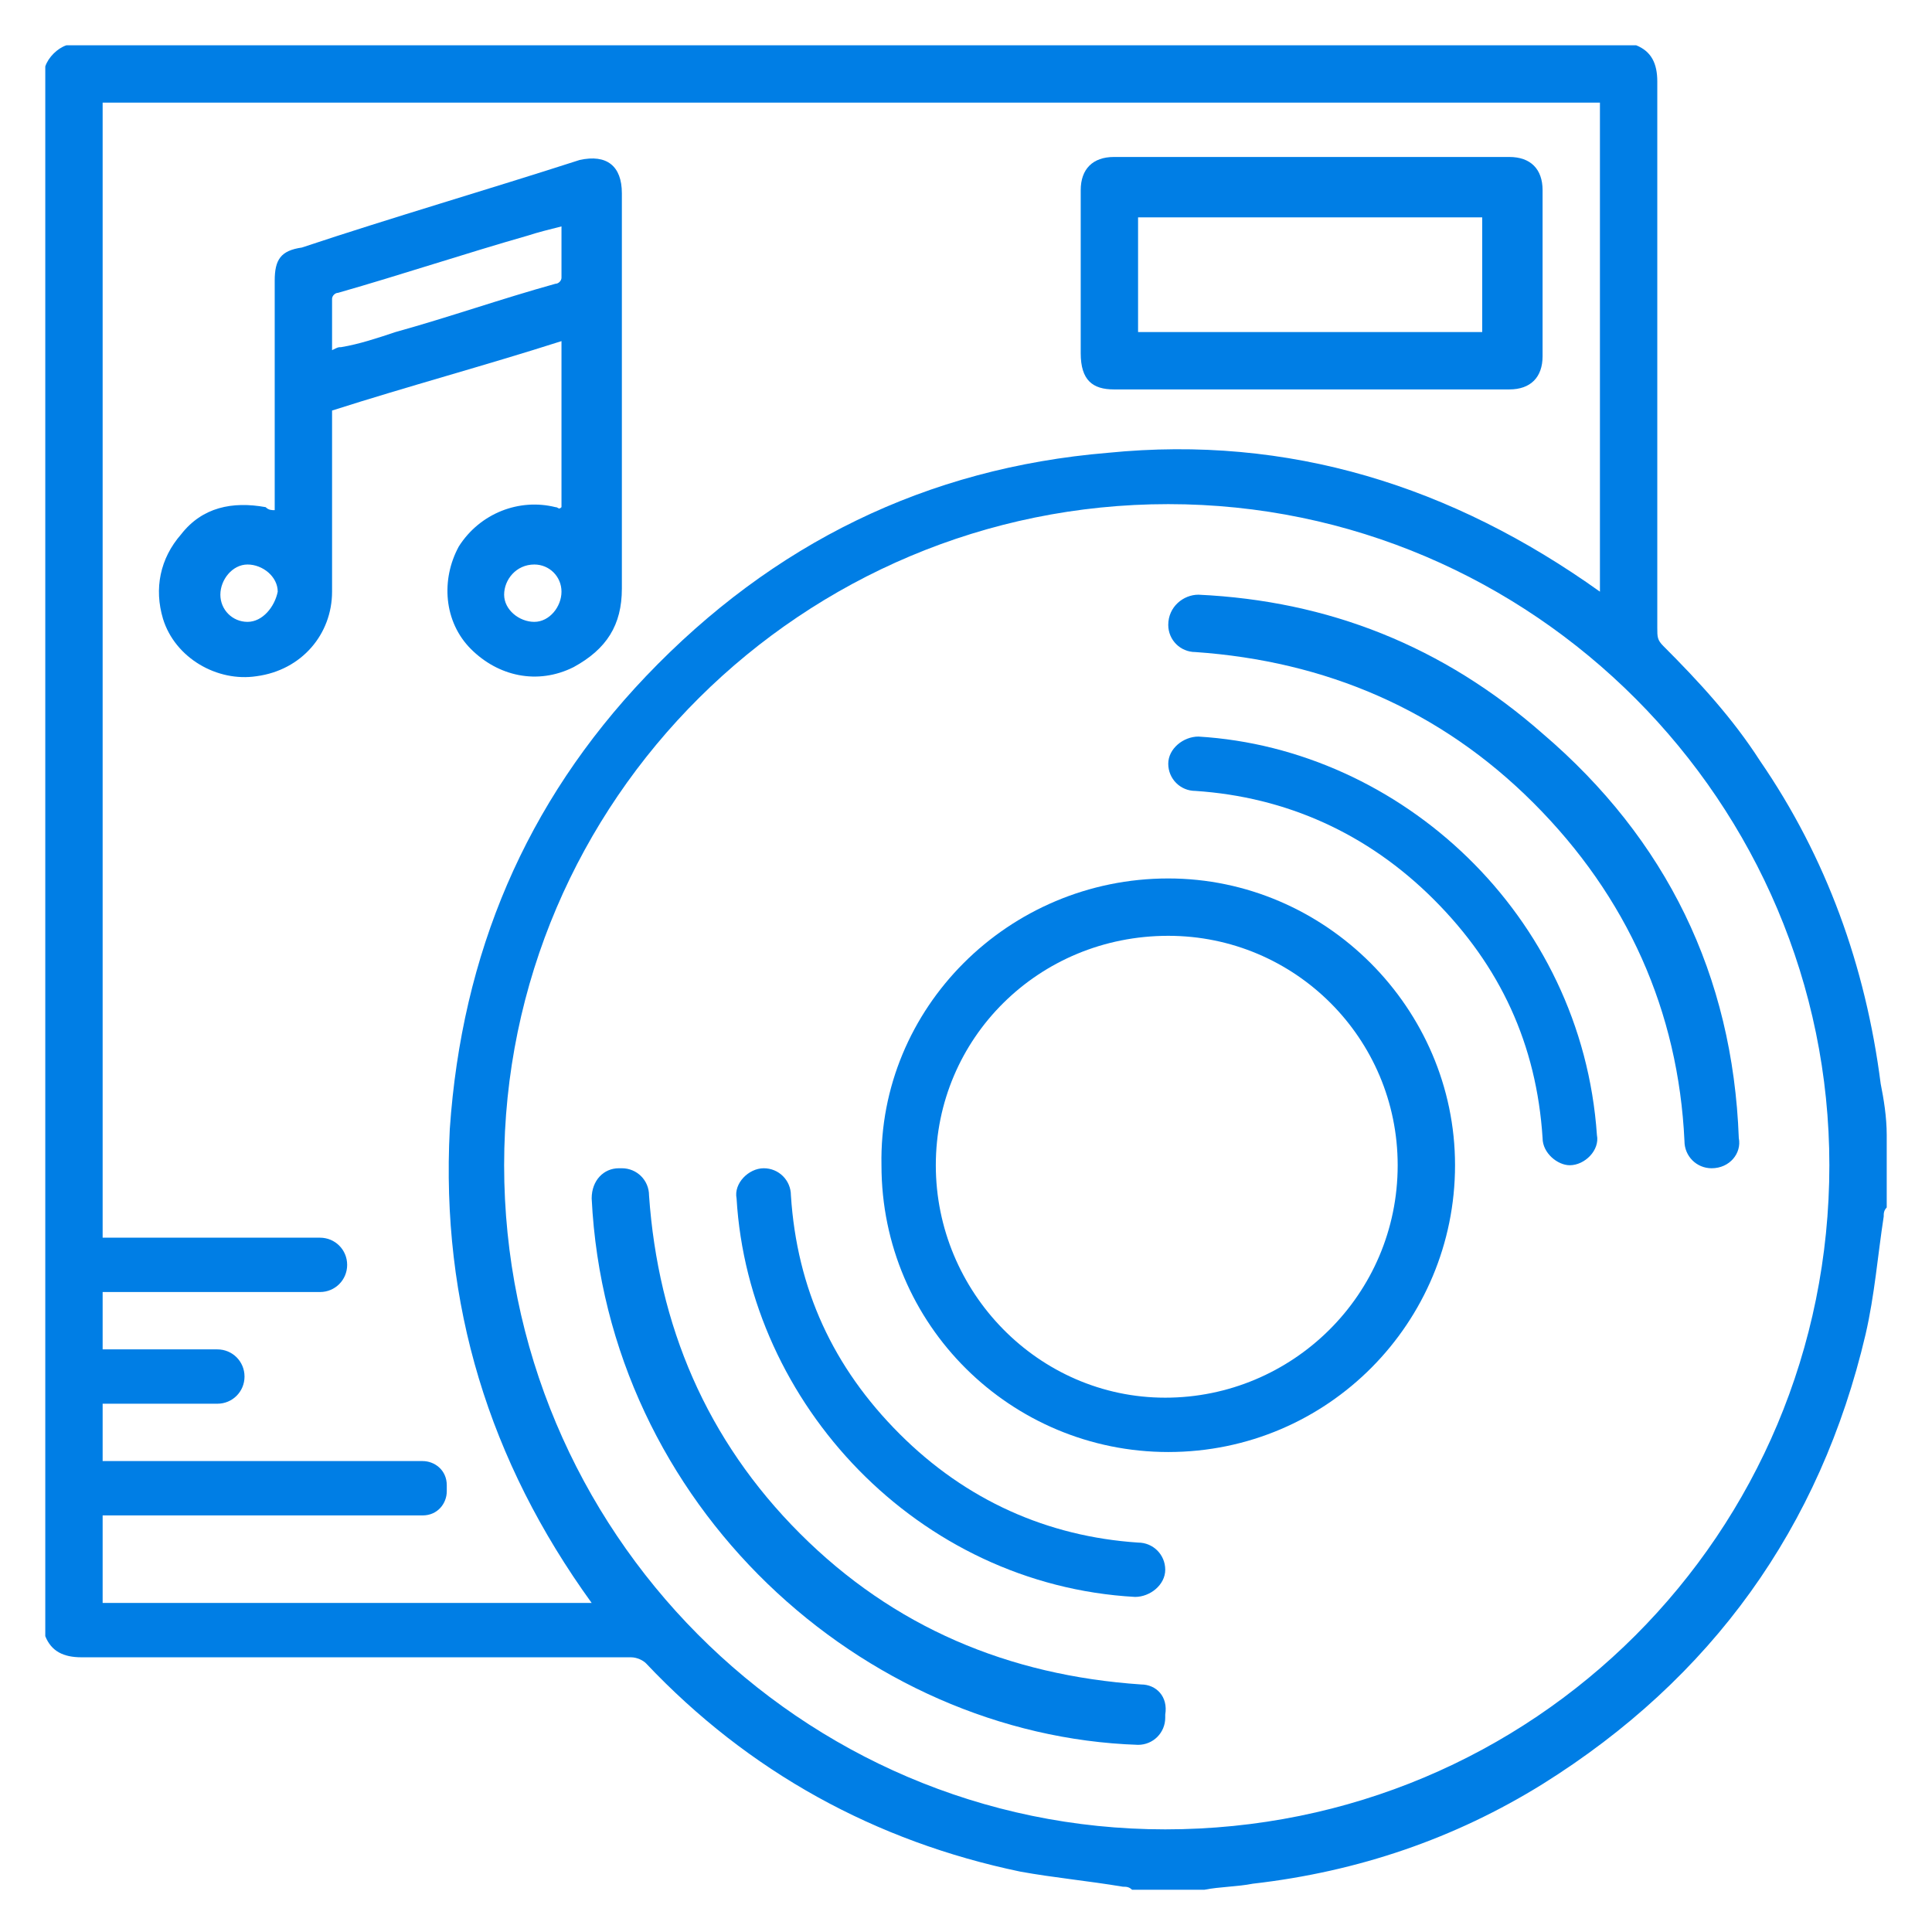 <?xml version="1.0" encoding="utf-8"?>
<!-- Generator: Adobe Illustrator 27.3.1, SVG Export Plug-In . SVG Version: 6.00 Build 0)  -->
<svg version="1.1" id="Слой_1" xmlns="http://www.w3.org/2000/svg" xmlns:xlink="http://www.w3.org/1999/xlink" x="0px" y="0px"
	 viewBox="0 0 64 64" style="enable-background:new 0 0 64 64;" xml:space="preserve">
<style type="text/css">
	.st0{fill:#007EE5;}
	.st1{fill:none;}
</style>
<rect x="-92.2" y="-71.8" class="st1" width="256" height="256"/>
<g>
	<path class="st0" d="M62.3,35.9c-0.5-3.9-1.8-7.5-4-10.7c-0.9-1.4-2-2.6-3.2-3.8c-0.2-0.2-0.2-0.3-0.2-0.6c0-6,0-12.1,0-18.1
		c0-0.6-0.2-1-0.7-1.2h-52C1.9,1.6,1.6,1.9,1.5,2.2v52c0.2,0.5,0.6,0.7,1.2,0.7c6.1,0,12.1,0,18.2,0c0.2,0,0.4,0.1,0.5,0.2
		C24.8,58.7,29,61,33.8,62c1.1,0.2,2.2,0.3,3.4,0.5c0.1,0,0.2,0,0.3,0.1h2.4c0.5-0.1,1.1-0.1,1.6-0.2c3.5-0.4,6.7-1.5,9.6-3.3
		c5.6-3.5,9.2-8.5,10.7-14.9c0.3-1.3,0.4-2.6,0.6-3.9c0-0.1,0-0.2,0.1-0.3v-2.4C62.5,37,62.4,36.4,62.3,35.9z M3.4,53v-2.8H14
		c0.5,0,0.8-0.4,0.8-0.8v-0.2c0-0.5-0.4-0.8-0.8-0.8H3.4v-1.9h3.8c0.5,0,0.9-0.4,0.9-0.9s-0.4-0.9-0.9-0.9H3.4v-1.9h7.2
		c0.5,0,0.9-0.4,0.9-0.9v0c0-0.5-0.4-0.9-0.9-0.9H3.4V3.4H53v16.2c-4.9-3.5-10.3-5.2-16.3-4.6c-6,0.5-11.1,3-15.3,7.4
		c-4,4.2-6.1,9.2-6.5,15c-0.3,5.8,1.3,11,4.7,15.7H3.4z M38.6,60.6c-12.1,0-21.9-9.9-21.9-22c0-12.1,9.9-21.9,22-21.9
		c12.1,0,21.9,9.9,21.9,21.9C60.6,50.8,50.8,60.6,38.6,60.6z"/>
	<path class="st0" d="M38.7,29.1c-5.3,0-9.6,4.3-9.5,9.5c0,5.3,4.3,9.5,9.5,9.5c5.3,0,9.5-4.3,9.5-9.5
		C48.2,33.4,43.9,29.1,38.7,29.1z M38.6,46.3c-4.2,0-7.6-3.5-7.6-7.7c0-4.2,3.4-7.6,7.7-7.6c4.2,0,7.6,3.4,7.6,7.6
		C46.3,42.9,42.8,46.3,38.6,46.3z"/>
	<path class="st0" d="M51.1,24.3c-3.3-2.9-7.1-4.4-11.4-4.6c-0.5,0-1,0.4-1,1v0c0,0.5,0.4,0.9,0.9,0.9c4.3,0.3,8.1,1.9,11.2,5
		c3.1,3.1,4.8,6.9,5,11.2c0,0.5,0.4,0.9,0.9,0.9h0c0.6,0,1-0.5,0.9-1C57.4,32.3,55.2,27.8,51.1,24.3z"/>
	<path class="st0" d="M37.8,55.8c-4.4-0.3-8.2-1.9-11.3-5c-3.1-3.1-4.7-6.9-5-11.2c0-0.5-0.4-0.9-0.9-0.9h-0.1c-0.5,0-0.9,0.4-0.9,1
		c0.5,10.2,9,17.8,18.1,18.1c0.5,0,0.9-0.4,0.9-0.9v-0.1C38.7,56.2,38.3,55.8,37.8,55.8z"/>
	<path class="st0" d="M39.7,24.4c-0.5,0-1,0.4-1,0.9c0,0.5,0.4,0.9,0.9,0.9c3,0.2,5.7,1.4,7.9,3.6c2.2,2.2,3.4,4.8,3.6,7.9
		c0,0.5,0.5,0.9,0.9,0.9h0c0.5,0,1-0.5,0.9-1C52.4,30.3,46.4,24.8,39.7,24.4z"/>
	<path class="st0" d="M37.6,52.9c0.5,0,1-0.4,1-0.9v0c0-0.5-0.4-0.9-0.9-0.9c-3-0.2-5.7-1.4-7.9-3.6c-2.2-2.2-3.4-4.8-3.6-7.9
		c0-0.5-0.4-0.9-0.9-0.9c-0.5,0-1,0.5-0.9,1C24.8,46.5,30.4,52.5,37.6,52.9z"/>
	<path class="st0" d="M18.4,16.8c-1.2-0.3-2.5,0.2-3.2,1.3c-0.6,1.1-0.5,2.5,0.4,3.4c0.9,0.9,2.2,1.2,3.4,0.6
		c1.1-0.6,1.6-1.4,1.6-2.6c0-4.4,0-8.7,0-13.1c0-0.9-0.5-1.3-1.4-1.1C16.1,6.3,13,7.2,10,8.2C9.3,8.3,9.1,8.6,9.1,9.3
		c0,2.4,0,4.8,0,7.3c0,0.1,0,0.2,0,0.3c-0.1,0-0.2,0-0.3-0.1c-1.1-0.2-2.1,0-2.8,0.9c-0.7,0.8-0.9,1.8-0.6,2.8
		c0.4,1.3,1.8,2.1,3.1,1.9c1.5-0.2,2.5-1.4,2.5-2.8c0-1.2,0-2.4,0-3.7c0-0.8,0-1.5,0-2.3c2.5-0.8,5.1-1.5,7.6-2.3c0,1.9,0,3.7,0,5.5
		C18.5,16.9,18.5,16.8,18.4,16.8z M8.2,20.6c-0.5,0-0.9-0.4-0.9-0.9c0-0.5,0.4-1,0.9-1c0.5,0,1,0.4,1,0.9
		C9.1,20.1,8.7,20.6,8.2,20.6z M18.4,9.4c-1.8,0.5-3.5,1.1-5.3,1.6c-0.6,0.2-1.2,0.4-1.8,0.5c-0.1,0-0.1,0-0.3,0.1
		c0-0.6,0-1.1,0-1.7c0-0.1,0.1-0.2,0.2-0.2c2.1-0.6,4.2-1.3,6.3-1.9c0.3-0.1,0.7-0.2,1.1-0.3c0,0.6,0,1.1,0,1.7
		C18.6,9.3,18.5,9.4,18.4,9.4z M18.6,19.6c0,0.5-0.4,1-0.9,1c-0.5,0-1-0.4-1-0.9c0-0.5,0.4-1,1-1C18.2,18.7,18.6,19.1,18.6,19.6z"/>
	<path class="st0" d="M36.9,12.9c2.2,0,4.4,0,6.5,0c2.2,0,4.4,0,6.6,0c0.7,0,1.1-0.4,1.1-1.1c0-1.8,0-3.7,0-5.5
		c0-0.7-0.4-1.1-1.1-1.1c-4.4,0-8.7,0-13.1,0c-0.7,0-1.1,0.4-1.1,1.1c0,1.8,0,3.6,0,5.4C35.8,12.6,36.2,12.9,36.9,12.9z M37.7,7.2
		c3.8,0,7.6,0,11.4,0c0,1.2,0,2.5,0,3.8c-3.8,0-7.6,0-11.4,0C37.7,9.7,37.7,8.5,37.7,7.2z"/>
</g>
</svg>
